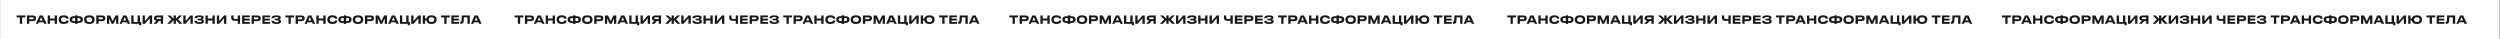 <?xml version="1.0" encoding="UTF-8"?> <svg xmlns="http://www.w3.org/2000/svg" width="4462" height="70" viewBox="0 0 4462 70" fill="none"><rect x="0" y="0" width="4462" height="70" fill="#808080" stroke="none"/> <rect x="0.252" y="-0.008" width="4460.84" height="70" fill="white"></rect> <path d="M35.482 42.492V31.012H29.722V27.612H45.342V31.012H39.582V42.492H35.482ZM58.183 37.732H52.223V42.492H48.103V27.612H58.183C62.883 27.612 64.343 29.672 64.343 32.552V32.772C64.343 35.592 62.823 37.732 58.183 37.732ZM52.223 30.932V34.412H57.883C59.403 34.412 60.063 33.772 60.063 32.712V32.632C60.063 31.592 59.403 30.932 57.883 30.932H52.223ZM76.1 36.672L73.4 30.612L70.78 36.672H76.1ZM78.7 42.492L77.48 39.732H69.44L68.24 42.492H64.1L70.7 27.612H76.22L83.12 42.492H78.7ZM97.593 42.492V36.512H89.293V42.492H85.173V27.612H89.293V33.132H97.593V27.612H101.713V42.492H97.593ZM114.248 42.712H113.328C106.528 42.712 104.728 38.352 104.728 35.312V34.712C104.728 31.612 106.528 27.392 113.328 27.392H114.248C120.488 27.392 122.568 30.452 122.568 33.272V33.312H118.328C118.268 32.892 117.708 30.792 113.788 30.792C110.148 30.792 109.008 32.832 109.008 34.832V35.112C109.008 36.952 110.188 39.292 113.808 39.292C117.768 39.292 118.268 37.152 118.328 36.672H122.568V36.732C122.568 39.452 120.568 42.712 114.248 42.712ZM134.125 28.952V27.412H138.245V28.952H140.985C144.925 28.952 147.985 30.552 147.985 34.752V34.912C147.985 39.112 144.905 40.972 140.945 40.972H138.245V42.692H134.125V40.972H131.425C127.465 40.972 124.385 39.112 124.385 34.912V34.752C124.385 30.552 127.445 28.952 131.385 28.952H134.125ZM134.125 32.212H132.245C129.985 32.212 128.665 32.992 128.665 34.752V34.912C128.665 36.932 129.945 37.712 132.245 37.712H134.125V32.212ZM138.245 32.212V37.712H140.125C142.425 37.712 143.705 36.932 143.705 34.912V34.752C143.705 32.992 142.385 32.212 140.125 32.212H138.245ZM159 27.372H159.88C166.84 27.372 168.82 31.452 168.82 34.712V35.312C168.82 38.512 166.84 42.732 159.88 42.732H159C152.04 42.732 150.06 38.512 150.06 35.312V34.712C150.06 31.472 152.04 27.372 159 27.372ZM164.54 35.152V34.872C164.54 33.032 163.64 30.772 159.44 30.772C155.28 30.772 154.34 33.032 154.34 34.872V35.152C154.34 36.952 155.34 39.312 159.44 39.312C163.62 39.312 164.54 36.952 164.54 35.152ZM181.913 37.732H175.953V42.492H171.833V27.612H181.913C186.613 27.612 188.073 29.672 188.073 32.552V32.772C188.073 35.592 186.553 37.732 181.913 37.732ZM175.953 30.932V34.412H181.613C183.133 34.412 183.793 33.772 183.793 32.712V32.632C183.793 31.592 183.133 30.932 181.613 30.932H175.953ZM190.954 42.492V27.612H196.434L201.174 37.692L206.054 27.612H211.194V42.492H207.174V32.752L202.654 42.492H199.434L194.914 32.752V42.492H190.954ZM225.26 36.672L222.56 30.612L219.94 36.672H225.26ZM227.86 42.492L226.64 39.732H218.6L217.4 42.492H213.26L219.86 27.612H225.38L232.28 42.492H227.86ZM248.233 44.992V42.492H234.333V27.612H238.453V39.212H245.633V27.612H249.753V39.212H252.153V44.992H248.233ZM267.309 42.492V32.492L258.609 42.492H254.489V27.612H258.609V37.612L267.309 27.612H271.429V42.492H267.309ZM286.954 37.432H283.814L278.974 42.492H273.974L279.274 36.972C276.374 36.572 274.754 35.132 274.754 32.592V32.392C274.754 29.692 276.854 27.612 281.014 27.612H291.074V42.492H286.954V37.432ZM286.954 34.132V30.892H281.154C279.854 30.892 279.074 31.372 279.074 32.472V32.532C279.074 33.692 279.974 34.132 281.154 34.132H286.954ZM309.884 42.492V35.932L303.724 42.492H298.604L306.004 34.612L298.704 27.612H303.924L309.884 33.312V27.612H314.004V33.312L319.964 27.612H325.084L317.984 34.432L325.424 42.492H320.164L314.004 35.932V42.492H309.884ZM339.985 42.492V32.492L331.285 42.492H327.165V27.612H331.285V37.612L339.985 27.612H344.105V42.492H339.985ZM364.03 38.012V38.212C364.03 41.392 361.07 42.752 355.87 42.752H355.39C351.15 42.752 347.07 41.492 347.07 37.492V37.252L351.47 37.252C351.47 39.092 353.11 39.732 356.09 39.732C358.57 39.732 359.75 39.072 359.75 37.872C359.75 36.752 358.97 36.272 357.03 36.272H352.73V33.332H356.81C358.01 33.332 359.29 33.152 359.29 32.032C359.29 30.772 358.21 30.372 355.59 30.372C353.45 30.372 351.65 30.772 351.59 32.452H347.19V32.152C347.19 28.612 351.05 27.432 355.19 27.432H355.83C360.85 27.432 363.57 28.692 363.57 31.192V31.332C363.57 33.232 362.31 34.152 360.71 34.572C362.31 34.892 364.03 35.932 364.03 38.012ZM379.234 42.492V36.512H370.934V42.492H366.814V27.612H370.934V33.132H379.234V27.612H383.354V42.492H379.234ZM399.848 42.492V32.492L391.148 42.492H387.028V27.612H391.148V37.612L399.848 27.612H403.968V42.492H399.848ZM424.355 42.492V36.972C423.075 37.132 421.895 37.232 420.695 37.232C415.875 37.232 412.695 36.412 412.695 31.672V27.612H416.815V30.992C416.815 33.392 418.035 33.972 421.255 33.972C422.435 33.972 423.775 33.852 424.355 33.752V27.612H428.475V42.492H424.355ZM432.146 27.612H445.766V30.852H436.206V33.272H445.466V36.632H436.206V39.212H445.886V42.492H432.146V27.612ZM459.257 37.732H453.297V42.492H449.177V27.612H459.257C463.957 27.612 465.417 29.672 465.417 32.552V32.772C465.417 35.592 463.897 37.732 459.257 37.732ZM453.297 30.932V34.412H458.957C460.477 34.412 461.137 33.772 461.137 32.712V32.632C461.137 31.592 460.477 30.932 458.957 30.932H453.297ZM468.298 27.612H481.918V30.852H472.358V33.272H481.618V36.632H472.358V39.212H482.038V42.492H468.298V27.612ZM501.569 38.012V38.212C501.569 41.392 498.609 42.752 493.409 42.752H492.929C488.689 42.752 484.609 41.492 484.609 37.492V37.252H489.009C489.009 39.092 490.649 39.732 493.629 39.732C496.109 39.732 497.289 39.072 497.289 37.872C497.289 36.752 496.509 36.272 494.569 36.272H490.269V33.332H494.349C495.549 33.332 496.829 33.152 496.829 32.032C496.829 30.772 495.749 30.372 493.129 30.372C490.989 30.372 489.189 30.772 489.129 32.452H484.729V32.152C484.729 28.612 488.589 27.432 492.729 27.432H493.369C498.389 27.432 501.109 28.692 501.109 31.192V31.332C501.109 33.232 499.849 34.152 498.249 34.572C499.849 34.892 501.569 35.932 501.569 38.012ZM514.974 42.492V31.012H509.214V27.612H524.834V31.012H519.074V42.492H514.974ZM537.675 37.732H531.715V42.492H527.595V27.612H537.675C542.375 27.612 543.835 29.672 543.835 32.552V32.772C543.835 35.592 542.315 37.732 537.675 37.732ZM531.715 30.932V34.412H537.375C538.895 34.412 539.555 33.772 539.555 32.712V32.632C539.555 31.592 538.895 30.932 537.375 30.932H531.715ZM555.592 36.672L552.892 30.612L550.272 36.672H555.592ZM558.192 42.492L556.972 39.732H548.932L547.732 42.492H543.592L550.192 27.612H555.712L562.612 42.492H558.192ZM577.085 42.492V36.512H568.785V42.492H564.665V27.612H568.785V33.132H577.085V27.612H581.205V42.492H577.085ZM593.74 42.712H592.82C586.02 42.712 584.22 38.352 584.22 35.312V34.712C584.22 31.612 586.02 27.392 592.82 27.392H593.74C599.98 27.392 602.06 30.452 602.06 33.272V33.312H597.82C597.76 32.892 597.2 30.792 593.28 30.792C589.64 30.792 588.5 32.832 588.5 34.832V35.112C588.5 36.952 589.68 39.292 593.3 39.292C597.26 39.292 597.76 37.152 597.82 36.672H602.06V36.732C602.06 39.452 600.06 42.712 593.74 42.712ZM613.617 28.952V27.412H617.737V28.952H620.477C624.417 28.952 627.477 30.552 627.477 34.752V34.912C627.477 39.112 624.397 40.972 620.437 40.972H617.737V42.692H613.617V40.972H610.917C606.957 40.972 603.877 39.112 603.877 34.912V34.752C603.877 30.552 606.937 28.952 610.877 28.952H613.617ZM613.617 32.212H611.737C609.477 32.212 608.157 32.992 608.157 34.752V34.912C608.157 36.932 609.437 37.712 611.737 37.712H613.617V32.212ZM617.737 32.212V37.712H619.617C621.917 37.712 623.197 36.932 623.197 34.912V34.752C623.197 32.992 621.877 32.212 619.617 32.212H617.737ZM638.492 27.372H639.372C646.332 27.372 648.312 31.452 648.312 34.712V35.312C648.312 38.512 646.332 42.732 639.372 42.732H638.492C631.532 42.732 629.552 38.512 629.552 35.312V34.712C629.552 31.472 631.532 27.372 638.492 27.372ZM644.032 35.152V34.872C644.032 33.032 643.132 30.772 638.932 30.772C634.772 30.772 633.832 33.032 633.832 34.872V35.152C633.832 36.952 634.832 39.312 638.932 39.312C643.112 39.312 644.032 36.952 644.032 35.152ZM661.405 37.732H655.445V42.492H651.325V27.612H661.405C666.105 27.612 667.565 29.672 667.565 32.552V32.772C667.565 35.592 666.045 37.732 661.405 37.732ZM655.445 30.932V34.412H661.105C662.625 34.412 663.285 33.772 663.285 32.712V32.632C663.285 31.592 662.625 30.932 661.105 30.932H655.445ZM670.446 42.492V27.612H675.926L680.666 37.692L685.546 27.612H690.686V42.492H686.666V32.752L682.146 42.492H678.926L674.406 32.752V42.492H670.446ZM704.752 36.672L702.052 30.612L699.432 36.672H704.752ZM707.352 42.492L706.132 39.732H698.092L696.892 42.492H692.752L699.352 27.612H704.872L711.772 42.492H707.352ZM727.725 44.992V42.492H713.825V27.612H717.945V39.212H725.125V27.612H729.245V39.212H731.645V44.992H727.725ZM746.802 42.492V32.492L738.102 42.492H733.982V27.612H738.102V37.612L746.802 27.612H750.922V42.492H746.802ZM779.307 34.712V35.312C779.307 38.512 777.367 42.732 770.567 42.732H769.687C763.707 42.732 761.467 39.492 761.047 36.512H758.727V42.492H754.607V27.612H758.727V33.132H761.107C761.687 30.272 763.967 27.372 769.687 27.372H770.567C777.367 27.372 779.307 31.452 779.307 34.712ZM775.027 35.152V34.872C775.027 33.032 774.167 30.772 770.127 30.772C766.127 30.772 765.227 33.032 765.227 34.872V35.152C765.227 36.952 766.187 39.312 770.127 39.312C774.147 39.312 775.027 36.952 775.027 35.152ZM792.943 42.492V31.012H787.183V27.612H802.803V31.012H797.043V42.492H792.943ZM805.564 27.612H819.184V30.852H809.624V33.272H818.884V36.632H809.624V39.212H819.304V42.492H805.564V27.612ZM834.355 42.492V30.892H827.955C827.955 34.952 827.775 38.052 827.235 39.672C826.755 41.092 825.895 42.492 822.935 42.492H821.455V38.992H821.595C822.815 38.992 823.315 38.432 823.555 37.812C823.955 36.772 824.055 35.352 824.055 27.612H838.475V42.492H834.355ZM852.526 36.672L849.826 30.612L847.206 36.672H852.526ZM855.126 42.492L853.906 39.732H845.866L844.666 42.492H840.526L847.126 27.612H852.646L859.546 42.492H855.126ZM924.251 42.492V31.012H918.491V27.612L934.111 27.612V31.012H928.351V42.492H924.251ZM946.952 37.732H940.992V42.492H936.872V27.612H946.952C951.652 27.612 953.112 29.672 953.112 32.552V32.772C953.112 35.592 951.592 37.732 946.952 37.732ZM940.992 30.932V34.412H946.652C948.172 34.412 948.832 33.772 948.832 32.712V32.632C948.832 31.592 948.172 30.932 946.652 30.932H940.992ZM964.869 36.672L962.169 30.612L959.549 36.672H964.869ZM967.469 42.492L966.249 39.732H958.209L957.009 42.492H952.869L959.469 27.612H964.989L971.889 42.492H967.469ZM986.363 42.492V36.512H978.063V42.492H973.943V27.612H978.063V33.132H986.363V27.612H990.483V42.492H986.363ZM1003.02 42.712H1002.1C995.297 42.712 993.497 38.352 993.497 35.312V34.712C993.497 31.612 995.297 27.392 1002.1 27.392H1003.02C1009.26 27.392 1011.34 30.452 1011.34 33.272V33.312H1007.1C1007.04 32.892 1006.48 30.792 1002.56 30.792C998.917 30.792 997.777 32.832 997.777 34.832V35.112C997.777 36.952 998.957 39.292 1002.58 39.292C1006.54 39.292 1007.04 37.152 1007.1 36.672H1011.34V36.732C1011.34 39.452 1009.34 42.712 1003.02 42.712ZM1022.89 28.952V27.412H1027.01V28.952H1029.75C1033.69 28.952 1036.75 30.552 1036.75 34.752V34.912C1036.75 39.112 1033.67 40.972 1029.71 40.972H1027.01V42.692H1022.89V40.972H1020.19C1016.23 40.972 1013.15 39.112 1013.15 34.912V34.752C1013.15 30.552 1016.21 28.952 1020.15 28.952H1022.89ZM1022.89 32.212H1021.01C1018.75 32.212 1017.43 32.992 1017.43 34.752V34.912C1017.43 36.932 1018.71 37.712 1021.01 37.712H1022.89V32.212ZM1027.01 32.212V37.712H1028.89C1031.19 37.712 1032.47 36.932 1032.47 34.912V34.752C1032.47 32.992 1031.15 32.212 1028.89 32.212H1027.01ZM1047.77 27.372H1048.65C1055.61 27.372 1057.59 31.452 1057.59 34.712V35.312C1057.59 38.512 1055.61 42.732 1048.65 42.732H1047.77C1040.81 42.732 1038.83 38.512 1038.83 35.312V34.712C1038.83 31.472 1040.81 27.372 1047.77 27.372ZM1053.31 35.152V34.872C1053.31 33.032 1052.41 30.772 1048.21 30.772C1044.05 30.772 1043.11 33.032 1043.11 34.872V35.152C1043.11 36.952 1044.11 39.312 1048.21 39.312C1052.39 39.312 1053.31 36.952 1053.31 35.152ZM1070.68 37.732H1064.72V42.492H1060.6V27.612H1070.68C1075.38 27.612 1076.84 29.672 1076.84 32.552V32.772C1076.84 35.592 1075.32 37.732 1070.68 37.732ZM1064.72 30.932V34.412H1070.38C1071.9 34.412 1072.56 33.772 1072.56 32.712V32.632C1072.56 31.592 1071.9 30.932 1070.38 30.932H1064.72ZM1079.72 42.492V27.612H1085.2L1089.94 37.692L1094.82 27.612H1099.96V42.492H1095.94V32.752L1091.42 42.492H1088.2L1083.68 32.752V42.492H1079.72ZM1114.03 36.672L1111.33 30.612L1108.71 36.672H1114.03ZM1116.63 42.492L1115.41 39.732H1107.37L1106.17 42.492H1102.03L1108.63 27.612H1114.15L1121.05 42.492H1116.63ZM1137 44.992V42.492H1123.1V27.612H1127.22V39.212H1134.4V27.612H1138.52V39.212H1140.92V44.992H1137ZM1156.08 42.492V32.492L1147.38 42.492H1143.26V27.612H1147.38V37.612L1156.08 27.612H1160.2V42.492H1156.08ZM1175.72 37.432H1172.58L1167.74 42.492H1162.74L1168.04 36.972C1165.14 36.572 1163.52 35.132 1163.52 32.592V32.392C1163.52 29.692 1165.62 27.612 1169.78 27.612H1179.84V42.492H1175.72V37.432ZM1175.72 34.132V30.892H1169.92C1168.62 30.892 1167.84 31.372 1167.84 32.472V32.532C1167.84 33.692 1168.74 34.132 1169.92 34.132H1175.72ZM1198.65 42.492V35.932L1192.49 42.492H1187.37L1194.77 34.612L1187.47 27.612H1192.69L1198.65 33.312V27.612H1202.77V33.312L1208.73 27.612H1213.85L1206.75 34.432L1214.19 42.492H1208.93L1202.77 35.932V42.492H1198.65ZM1228.75 42.492V32.492L1220.05 42.492H1215.93V27.612H1220.05V37.612L1228.75 27.612H1232.87V42.492H1228.75ZM1252.8 38.012V38.212C1252.8 41.392 1249.84 42.752 1244.64 42.752H1244.16C1239.92 42.752 1235.84 41.492 1235.84 37.492V37.252H1240.24C1240.24 39.092 1241.88 39.732 1244.86 39.732C1247.34 39.732 1248.52 39.072 1248.52 37.872C1248.52 36.752 1247.74 36.272 1245.8 36.272H1241.5V33.332H1245.58C1246.78 33.332 1248.06 33.152 1248.06 32.032C1248.06 30.772 1246.98 30.372 1244.36 30.372C1242.22 30.372 1240.42 30.772 1240.36 32.452H1235.96V32.152C1235.96 28.612 1239.82 27.432 1243.96 27.432H1244.6C1249.62 27.432 1252.34 28.692 1252.34 31.192V31.332C1252.34 33.232 1251.08 34.152 1249.48 34.572C1251.08 34.892 1252.8 35.932 1252.8 38.012ZM1268 42.492V36.512H1259.7V42.492H1255.58V27.612H1259.7V33.132H1268V27.612H1272.12V42.492H1268ZM1288.62 42.492V32.492L1279.92 42.492H1275.8V27.612H1279.92V37.612L1288.62 27.612H1292.74V42.492H1288.62ZM1313.12 42.492V36.972C1311.84 37.132 1310.66 37.232 1309.46 37.232C1304.64 37.232 1301.46 36.412 1301.46 31.672V27.612H1305.58V30.992C1305.58 33.392 1306.8 33.972 1310.02 33.972C1311.2 33.972 1312.54 33.852 1313.12 33.752V27.612H1317.24V42.492H1313.12ZM1320.92 27.612H1334.54V30.852H1324.98V33.272H1334.24V36.632H1324.98V39.212H1334.66V42.492H1320.92V27.612ZM1348.03 37.732H1342.07V42.492H1337.95V27.612H1348.03C1352.73 27.612 1354.19 29.672 1354.19 32.552V32.772C1354.19 35.592 1352.67 37.732 1348.03 37.732ZM1342.07 30.932V34.412H1347.73C1349.25 34.412 1349.91 33.772 1349.91 32.712V32.632C1349.91 31.592 1349.25 30.932 1347.73 30.932H1342.07ZM1357.07 27.612H1370.69V30.852H1361.13V33.272H1370.39V36.632H1361.13V39.212H1370.81V42.492H1357.07V27.612ZM1390.34 38.012V38.212C1390.34 41.392 1387.38 42.752 1382.18 42.752H1381.7C1377.46 42.752 1373.38 41.492 1373.38 37.492V37.252H1377.78C1377.78 39.092 1379.42 39.732 1382.4 39.732C1384.88 39.732 1386.06 39.072 1386.06 37.872C1386.06 36.752 1385.28 36.272 1383.34 36.272H1379.04V33.332H1383.12C1384.32 33.332 1385.6 33.152 1385.6 32.032C1385.6 30.772 1384.52 30.372 1381.9 30.372C1379.76 30.372 1377.96 30.772 1377.9 32.452H1373.5V32.152C1373.5 28.612 1377.36 27.432 1381.5 27.432H1382.14C1387.16 27.432 1389.88 28.692 1389.88 31.192V31.332C1389.88 33.232 1388.62 34.152 1387.02 34.572C1388.62 34.892 1390.34 35.932 1390.34 38.012ZM1403.74 42.492V31.012H1397.98V27.612H1413.6V31.012H1407.84V42.492H1403.74ZM1426.44 37.732H1420.48V42.492H1416.36V27.612H1426.44C1431.14 27.612 1432.6 29.672 1432.6 32.552V32.772C1432.6 35.592 1431.08 37.732 1426.44 37.732ZM1420.48 30.932V34.412H1426.14C1427.66 34.412 1428.32 33.772 1428.32 32.712V32.632C1428.32 31.592 1427.66 30.932 1426.14 30.932L1420.48 30.932ZM1444.36 36.672L1441.66 30.612L1439.04 36.672H1444.36ZM1446.96 42.492L1445.74 39.732H1437.7L1436.5 42.492H1432.36L1438.96 27.612H1444.48L1451.38 42.492H1446.96ZM1465.85 42.492V36.512H1457.55V42.492H1453.43V27.612H1457.55V33.132H1465.85V27.612H1469.97V42.492H1465.85ZM1482.51 42.712H1481.59C1474.79 42.712 1472.99 38.352 1472.99 35.312V34.712C1472.99 31.612 1474.79 27.392 1481.59 27.392H1482.51C1488.75 27.392 1490.83 30.452 1490.83 33.272V33.312H1486.59C1486.53 32.892 1485.97 30.792 1482.05 30.792C1478.41 30.792 1477.27 32.832 1477.27 34.832V35.112C1477.27 36.952 1478.45 39.292 1482.07 39.292C1486.03 39.292 1486.53 37.152 1486.59 36.672H1490.83V36.732C1490.83 39.452 1488.83 42.712 1482.51 42.712ZM1502.39 28.952V27.412H1506.51V28.952H1509.25C1513.19 28.952 1516.25 30.552 1516.25 34.752V34.912C1516.25 39.112 1513.17 40.972 1509.21 40.972H1506.51V42.692H1502.39V40.972H1499.69C1495.73 40.972 1492.65 39.112 1492.65 34.912V34.752C1492.65 30.552 1495.71 28.952 1499.65 28.952H1502.39ZM1502.39 32.212H1500.51C1498.25 32.212 1496.93 32.992 1496.93 34.752V34.912C1496.93 36.932 1498.21 37.712 1500.51 37.712H1502.39V32.212ZM1506.51 32.212V37.712H1508.39C1510.69 37.712 1511.97 36.932 1511.97 34.912V34.752C1511.97 32.992 1510.65 32.212 1508.39 32.212H1506.51ZM1527.26 27.372H1528.14C1535.1 27.372 1537.08 31.452 1537.08 34.712V35.312C1537.08 38.512 1535.1 42.732 1528.14 42.732H1527.26C1520.3 42.732 1518.32 38.512 1518.32 35.312V34.712C1518.32 31.472 1520.3 27.372 1527.26 27.372ZM1532.8 35.152V34.872C1532.8 33.032 1531.9 30.772 1527.7 30.772C1523.54 30.772 1522.6 33.032 1522.6 34.872V35.152C1522.6 36.952 1523.6 39.312 1527.7 39.312C1531.88 39.312 1532.8 36.952 1532.8 35.152ZM1550.17 37.732H1544.21V42.492H1540.09V27.612H1550.17C1554.87 27.612 1556.33 29.672 1556.33 32.552V32.772C1556.33 35.592 1554.81 37.732 1550.17 37.732ZM1544.21 30.932V34.412H1549.87C1551.39 34.412 1552.05 33.772 1552.05 32.712V32.632C1552.05 31.592 1551.39 30.932 1549.87 30.932H1544.21ZM1559.22 42.492V27.612H1564.7L1569.44 37.692L1574.32 27.612H1579.46V42.492H1575.44V32.752L1570.92 42.492H1567.7L1563.18 32.752V42.492H1559.22ZM1593.52 36.672L1590.82 30.612L1588.2 36.672H1593.52ZM1596.12 42.492L1594.9 39.732H1586.86L1585.66 42.492H1581.52L1588.12 27.612H1593.64L1600.54 42.492H1596.12ZM1616.49 44.992V42.492H1602.59V27.612H1606.71V39.212H1613.89V27.612H1618.01V39.212H1620.41V44.992H1616.49ZM1635.57 42.492V32.492L1626.87 42.492H1622.75V27.612H1626.87V37.612L1635.57 27.612H1639.69V42.492H1635.57ZM1668.08 34.712V35.312C1668.08 38.512 1666.14 42.732 1659.34 42.732H1658.46C1652.48 42.732 1650.24 39.492 1649.82 36.512H1647.5V42.492H1643.38V27.612H1647.5V33.132H1649.88C1650.46 30.272 1652.74 27.372 1658.46 27.372H1659.34C1666.14 27.372 1668.08 31.452 1668.08 34.712ZM1663.8 35.152V34.872C1663.8 33.032 1662.94 30.772 1658.9 30.772C1654.9 30.772 1654 33.032 1654 34.872V35.152C1654 36.952 1654.96 39.312 1658.9 39.312C1662.92 39.312 1663.8 36.952 1663.8 35.152ZM1681.71 42.492V31.012H1675.95V27.612H1691.57V31.012H1685.81V42.492H1681.71ZM1694.33 27.612H1707.95V30.852H1698.39V33.272H1707.65V36.632H1698.39V39.212H1708.07V42.492H1694.33V27.612ZM1723.12 42.492V30.892H1716.72C1716.72 34.952 1716.54 38.052 1716 39.672C1715.52 41.092 1714.66 42.492 1711.7 42.492H1710.22V38.992H1710.36C1711.58 38.992 1712.08 38.432 1712.32 37.812C1712.72 36.772 1712.82 35.352 1712.82 27.612H1727.24V42.492H1723.12ZM1741.3 36.672L1738.6 30.612L1735.98 36.672H1741.3ZM1743.9 42.492L1742.68 39.732H1734.64L1733.44 42.492H1729.3L1735.9 27.612H1741.42L1748.32 42.492H1743.9ZM1807.24 42.492V31.012H1801.48V27.612H1817.1V31.012H1811.34V42.492H1807.24ZM1829.94 37.732H1823.98V42.492H1819.86V27.612H1829.94C1834.64 27.612 1836.1 29.672 1836.1 32.552V32.772C1836.1 35.592 1834.58 37.732 1829.94 37.732ZM1823.98 30.932V34.412H1829.64C1831.16 34.412 1831.82 33.772 1831.82 32.712V32.632C1831.82 31.592 1831.16 30.932 1829.64 30.932H1823.98ZM1847.86 36.672L1845.16 30.612L1842.54 36.672H1847.86ZM1850.46 42.492L1849.24 39.732H1841.2L1840 42.492H1835.86L1842.46 27.612H1847.98L1854.88 42.492H1850.46ZM1869.35 42.492V36.512H1861.05V42.492H1856.93V27.612H1861.05V33.132H1869.35V27.612H1873.47V42.492H1869.35ZM1886.01 42.712H1885.09C1878.29 42.712 1876.49 38.352 1876.49 35.312V34.712C1876.49 31.612 1878.29 27.392 1885.09 27.392H1886.01C1892.25 27.392 1894.33 30.452 1894.33 33.272V33.312H1890.09C1890.03 32.892 1889.47 30.792 1885.55 30.792C1881.91 30.792 1880.77 32.832 1880.77 34.832V35.112C1880.77 36.952 1881.95 39.292 1885.57 39.292C1889.53 39.292 1890.03 37.152 1890.09 36.672H1894.33V36.732C1894.33 39.452 1892.33 42.712 1886.01 42.712ZM1905.88 28.952V27.412H1910V28.952H1912.74C1916.68 28.952 1919.74 30.552 1919.74 34.752V34.912C1919.74 39.112 1916.66 40.972 1912.7 40.972H1910V42.692H1905.88V40.972H1903.18C1899.22 40.972 1896.14 39.112 1896.14 34.912V34.752C1896.14 30.552 1899.2 28.952 1903.14 28.952H1905.88ZM1905.88 32.212H1904C1901.74 32.212 1900.42 32.992 1900.42 34.752V34.912C1900.42 36.932 1901.7 37.712 1904 37.712H1905.88V32.212ZM1910 32.212V37.712H1911.88C1914.18 37.712 1915.46 36.932 1915.46 34.912V34.752C1915.46 32.992 1914.14 32.212 1911.88 32.212H1910ZM1930.76 27.372H1931.64C1938.6 27.372 1940.58 31.452 1940.58 34.712V35.312C1940.58 38.512 1938.6 42.732 1931.64 42.732H1930.76C1923.8 42.732 1921.82 38.512 1921.82 35.312V34.712C1921.82 31.472 1923.8 27.372 1930.76 27.372ZM1936.3 35.152V34.872C1936.3 33.032 1935.4 30.772 1931.2 30.772C1927.04 30.772 1926.1 33.032 1926.1 34.872V35.152C1926.1 36.952 1927.1 39.312 1931.2 39.312C1935.38 39.312 1936.3 36.952 1936.3 35.152ZM1953.67 37.732H1947.71V42.492H1943.59V27.612L1953.67 27.612C1958.37 27.612 1959.83 29.672 1959.83 32.552V32.772C1959.83 35.592 1958.31 37.732 1953.67 37.732ZM1947.71 30.932V34.412H1953.37C1954.89 34.412 1955.55 33.772 1955.55 32.712V32.632C1955.55 31.592 1954.89 30.932 1953.37 30.932H1947.71ZM1962.71 42.492V27.612H1968.19L1972.93 37.692L1977.81 27.612H1982.95V42.492H1978.93V32.752L1974.41 42.492H1971.19L1966.67 32.752V42.492H1962.71ZM1997.02 36.672L1994.32 30.612L1991.7 36.672H1997.02ZM1999.62 42.492L1998.4 39.732H1990.36L1989.16 42.492H1985.02L1991.62 27.612H1997.14L2004.04 42.492H1999.62ZM2019.99 44.992V42.492H2006.09V27.612H2010.21V39.212H2017.39V27.612H2021.51V39.212H2023.91V44.992H2019.99ZM2039.07 42.492V32.492L2030.37 42.492H2026.25V27.612H2030.37V37.612L2039.07 27.612H2043.19V42.492H2039.07ZM2058.71 37.432H2055.57L2050.73 42.492H2045.73L2051.03 36.972C2048.13 36.572 2046.51 35.132 2046.51 32.592V32.392C2046.51 29.692 2048.61 27.612 2052.77 27.612H2062.83V42.492H2058.71V37.432ZM2058.71 34.132V30.892H2052.91C2051.61 30.892 2050.83 31.372 2050.83 32.472V32.532C2050.83 33.692 2051.73 34.132 2052.91 34.132H2058.71ZM2081.64 42.492V35.932L2075.48 42.492H2070.36L2077.76 34.612L2070.46 27.612H2075.68L2081.64 33.312V27.612H2085.76V33.312L2091.72 27.612H2096.84L2089.74 34.432L2097.18 42.492H2091.92L2085.76 35.932V42.492H2081.64ZM2111.74 42.492V32.492L2103.04 42.492H2098.92V27.612H2103.04V37.612L2111.74 27.612H2115.86V42.492H2111.74ZM2135.79 38.012V38.212C2135.79 41.392 2132.83 42.752 2127.63 42.752H2127.15C2122.91 42.752 2118.83 41.492 2118.83 37.492V37.252H2123.23C2123.23 39.092 2124.87 39.732 2127.85 39.732C2130.33 39.732 2131.51 39.072 2131.51 37.872C2131.51 36.752 2130.73 36.272 2128.79 36.272H2124.49V33.332H2128.57C2129.77 33.332 2131.05 33.152 2131.05 32.032C2131.05 30.772 2129.97 30.372 2127.35 30.372C2125.21 30.372 2123.41 30.772 2123.35 32.452H2118.95V32.152C2118.95 28.612 2122.81 27.432 2126.95 27.432H2127.59C2132.61 27.432 2135.33 28.692 2135.33 31.192V31.332C2135.33 33.232 2134.07 34.152 2132.47 34.572C2134.07 34.892 2135.79 35.932 2135.79 38.012ZM2150.99 42.492V36.512H2142.69V42.492H2138.57V27.612H2142.69V33.132H2150.99V27.612H2155.11V42.492H2150.99ZM2171.61 42.492V32.492L2162.91 42.492H2158.79V27.612H2162.91V37.612L2171.61 27.612H2175.73V42.492H2171.61ZM2196.11 42.492V36.972C2194.83 37.132 2193.65 37.232 2192.45 37.232C2187.63 37.232 2184.45 36.412 2184.45 31.672V27.612H2188.57V30.992C2188.57 33.392 2189.79 33.972 2193.01 33.972C2194.19 33.972 2195.53 33.852 2196.11 33.752V27.612H2200.23V42.492H2196.11ZM2203.9 27.612L2217.52 27.612V30.852H2207.96V33.272H2217.22V36.632H2207.96V39.212H2217.64V42.492H2203.9V27.612ZM2231.01 37.732H2225.05V42.492H2220.93V27.612H2231.01C2235.71 27.612 2237.17 29.672 2237.17 32.552V32.772C2237.17 35.592 2235.65 37.732 2231.01 37.732ZM2225.05 30.932V34.412H2230.71C2232.23 34.412 2232.89 33.772 2232.89 32.712V32.632C2232.89 31.592 2232.23 30.932 2230.71 30.932H2225.05ZM2240.06 27.612H2253.68V30.852H2244.12V33.272H2253.38V36.632H2244.12V39.212H2253.8V42.492H2240.06V27.612ZM2273.33 38.012V38.212C2273.33 41.392 2270.37 42.752 2265.17 42.752H2264.69C2260.45 42.752 2256.37 41.492 2256.37 37.492V37.252H2260.77C2260.77 39.092 2262.41 39.732 2265.39 39.732C2267.87 39.732 2269.05 39.072 2269.05 37.872C2269.05 36.752 2268.27 36.272 2266.33 36.272H2262.03V33.332H2266.11C2267.31 33.332 2268.59 33.152 2268.59 32.032C2268.59 30.772 2267.51 30.372 2264.89 30.372C2262.75 30.372 2260.95 30.772 2260.89 32.452H2256.49V32.152C2256.49 28.612 2260.35 27.432 2264.49 27.432H2265.13C2270.15 27.432 2272.87 28.692 2272.87 31.192V31.332C2272.87 33.232 2271.61 34.152 2270.01 34.572C2271.61 34.892 2273.33 35.932 2273.33 38.012ZM2286.73 42.492V31.012H2280.97V27.612H2296.59V31.012H2290.83V42.492H2286.73ZM2309.43 37.732H2303.47V42.492H2299.35V27.612H2309.43C2314.13 27.612 2315.59 29.672 2315.59 32.552V32.772C2315.59 35.592 2314.07 37.732 2309.43 37.732ZM2303.47 30.932V34.412H2309.13C2310.65 34.412 2311.31 33.772 2311.31 32.712V32.632C2311.31 31.592 2310.65 30.932 2309.13 30.932H2303.47ZM2327.35 36.672L2324.65 30.612L2322.03 36.672H2327.35ZM2329.95 42.492L2328.73 39.732H2320.69L2319.49 42.492H2315.35L2321.95 27.612H2327.47L2334.37 42.492H2329.95ZM2348.84 42.492V36.512H2340.54V42.492H2336.42V27.612H2340.54V33.132H2348.84V27.612H2352.96V42.492H2348.84ZM2365.5 42.712H2364.58C2357.78 42.712 2355.98 38.352 2355.98 35.312V34.712C2355.98 31.612 2357.78 27.392 2364.58 27.392H2365.5C2371.74 27.392 2373.82 30.452 2373.82 33.272V33.312H2369.58C2369.52 32.892 2368.96 30.792 2365.04 30.792C2361.4 30.792 2360.26 32.832 2360.26 34.832V35.112C2360.26 36.952 2361.44 39.292 2365.06 39.292C2369.02 39.292 2369.52 37.152 2369.58 36.672H2373.82V36.732C2373.82 39.452 2371.82 42.712 2365.5 42.712ZM2385.37 28.952V27.412H2389.49V28.952H2392.23C2396.17 28.952 2399.23 30.552 2399.23 34.752V34.912C2399.23 39.112 2396.15 40.972 2392.19 40.972H2389.49V42.692H2385.37V40.972H2382.67C2378.71 40.972 2375.63 39.112 2375.63 34.912V34.752C2375.63 30.552 2378.69 28.952 2382.63 28.952H2385.37ZM2385.37 32.212H2383.49C2381.23 32.212 2379.91 32.992 2379.91 34.752V34.912C2379.91 36.932 2381.19 37.712 2383.49 37.712H2385.37V32.212ZM2389.49 32.212V37.712H2391.37C2393.67 37.712 2394.95 36.932 2394.95 34.912V34.752C2394.95 32.992 2393.63 32.212 2391.37 32.212H2389.49ZM2410.25 27.372H2411.13C2418.09 27.372 2420.07 31.452 2420.07 34.712V35.312C2420.07 38.512 2418.09 42.732 2411.13 42.732H2410.25C2403.29 42.732 2401.31 38.512 2401.31 35.312V34.712C2401.31 31.472 2403.29 27.372 2410.25 27.372ZM2415.79 35.152V34.872C2415.79 33.032 2414.89 30.772 2410.69 30.772C2406.53 30.772 2405.59 33.032 2405.59 34.872V35.152C2405.59 36.952 2406.59 39.312 2410.69 39.312C2414.87 39.312 2415.79 36.952 2415.79 35.152ZM2433.16 37.732H2427.2V42.492H2423.08V27.612H2433.16C2437.86 27.612 2439.32 29.672 2439.32 32.552V32.772C2439.32 35.592 2437.8 37.732 2433.16 37.732ZM2427.2 30.932V34.412H2432.86C2434.38 34.412 2435.04 33.772 2435.04 32.712V32.632C2435.04 31.592 2434.38 30.932 2432.86 30.932H2427.2ZM2442.2 42.492V27.612H2447.68L2452.42 37.692L2457.3 27.612L2462.44 27.612V42.492H2458.42V32.752L2453.9 42.492H2450.68L2446.16 32.752V42.492H2442.2ZM2476.51 36.672L2473.81 30.612L2471.19 36.672H2476.51ZM2479.11 42.492L2477.89 39.732H2469.85L2468.65 42.492H2464.51L2471.11 27.612H2476.63L2483.53 42.492H2479.11ZM2499.48 44.992V42.492H2485.58V27.612H2489.7V39.212H2496.88V27.612H2501V39.212H2503.4V44.992H2499.48ZM2518.56 42.492V32.492L2509.86 42.492H2505.74V27.612H2509.86V37.612L2518.56 27.612H2522.68V42.492H2518.56ZM2551.06 34.712V35.312C2551.06 38.512 2549.12 42.732 2542.32 42.732H2541.44C2535.46 42.732 2533.22 39.492 2532.8 36.512H2530.48V42.492H2526.36V27.612H2530.48V33.132H2532.86C2533.44 30.272 2535.72 27.372 2541.44 27.372H2542.32C2549.12 27.372 2551.06 31.452 2551.06 34.712ZM2546.78 35.152V34.872C2546.78 33.032 2545.92 30.772 2541.88 30.772C2537.88 30.772 2536.98 33.032 2536.98 34.872V35.152C2536.98 36.952 2537.94 39.312 2541.88 39.312C2545.9 39.312 2546.78 36.952 2546.78 35.152ZM2564.7 42.492V31.012H2558.94V27.612H2574.56V31.012H2568.8V42.492H2564.7ZM2577.32 27.612H2590.94V30.852H2581.38V33.272H2590.64V36.632H2581.38V39.212H2591.06V42.492H2577.32V27.612ZM2606.11 42.492V30.892H2599.71C2599.71 34.952 2599.53 38.052 2598.99 39.672C2598.51 41.092 2597.65 42.492 2594.69 42.492H2593.21V38.992H2593.35C2594.57 38.992 2595.07 38.432 2595.31 37.812C2595.71 36.772 2595.81 35.352 2595.81 27.612H2610.23V42.492H2606.11ZM2624.28 36.672L2621.58 30.612L2618.96 36.672H2624.28ZM2626.88 42.492L2625.66 39.732H2617.62L2616.42 42.492H2612.28L2618.88 27.612H2624.4L2631.3 42.492H2626.88ZM2696.01 42.492V31.012H2690.25V27.612H2705.87V31.012H2700.11V42.492H2696.01ZM2718.71 37.732H2712.75V42.492H2708.63V27.612L2718.71 27.612C2723.41 27.612 2724.87 29.672 2724.87 32.552V32.772C2724.87 35.592 2723.35 37.732 2718.71 37.732ZM2712.75 30.932V34.412H2718.41C2719.93 34.412 2720.59 33.772 2720.59 32.712V32.632C2720.59 31.592 2719.93 30.932 2718.41 30.932H2712.75ZM2736.63 36.672L2733.93 30.612L2731.31 36.672H2736.63ZM2739.23 42.492L2738.01 39.732H2729.97L2728.77 42.492H2724.63L2731.23 27.612H2736.75L2743.65 42.492H2739.23ZM2758.12 42.492V36.512H2749.82V42.492H2745.7V27.612H2749.82V33.132H2758.12V27.612H2762.24V42.492H2758.12ZM2774.78 42.712H2773.86C2767.06 42.712 2765.26 38.352 2765.26 35.312V34.712C2765.26 31.612 2767.06 27.392 2773.86 27.392H2774.78C2781.02 27.392 2783.1 30.452 2783.1 33.272V33.312H2778.86C2778.8 32.892 2778.24 30.792 2774.32 30.792C2770.68 30.792 2769.54 32.832 2769.54 34.832V35.112C2769.54 36.952 2770.72 39.292 2774.34 39.292C2778.3 39.292 2778.8 37.152 2778.86 36.672L2783.1 36.672V36.732C2783.1 39.452 2781.1 42.712 2774.78 42.712ZM2794.65 28.952V27.412H2798.77V28.952H2801.51C2805.45 28.952 2808.51 30.552 2808.51 34.752V34.912C2808.51 39.112 2805.43 40.972 2801.47 40.972H2798.77V42.692H2794.65V40.972H2791.95C2787.99 40.972 2784.91 39.112 2784.91 34.912V34.752C2784.91 30.552 2787.97 28.952 2791.91 28.952H2794.65ZM2794.65 32.212H2792.77C2790.51 32.212 2789.19 32.992 2789.19 34.752V34.912C2789.19 36.932 2790.47 37.712 2792.77 37.712H2794.65V32.212ZM2798.77 32.212V37.712H2800.65C2802.95 37.712 2804.23 36.932 2804.23 34.912V34.752C2804.23 32.992 2802.91 32.212 2800.65 32.212H2798.77ZM2819.53 27.372H2820.41C2827.37 27.372 2829.35 31.452 2829.35 34.712V35.312C2829.35 38.512 2827.37 42.732 2820.41 42.732H2819.53C2812.57 42.732 2810.59 38.512 2810.59 35.312V34.712C2810.59 31.472 2812.57 27.372 2819.53 27.372ZM2825.07 35.152V34.872C2825.07 33.032 2824.17 30.772 2819.97 30.772C2815.81 30.772 2814.87 33.032 2814.87 34.872V35.152C2814.87 36.952 2815.87 39.312 2819.97 39.312C2824.15 39.312 2825.07 36.952 2825.07 35.152ZM2842.44 37.732H2836.48V42.492H2832.36V27.612H2842.44C2847.14 27.612 2848.6 29.672 2848.6 32.552V32.772C2848.6 35.592 2847.08 37.732 2842.44 37.732ZM2836.48 30.932V34.412H2842.14C2843.66 34.412 2844.32 33.772 2844.32 32.712V32.632C2844.32 31.592 2843.66 30.932 2842.14 30.932H2836.48ZM2851.48 42.492V27.612H2856.96L2861.7 37.692L2866.58 27.612H2871.72V42.492H2867.7V32.752L2863.18 42.492H2859.96L2855.44 32.752V42.492H2851.48ZM2885.79 36.672L2883.09 30.612L2880.47 36.672H2885.79ZM2888.39 42.492L2887.17 39.732H2879.13L2877.93 42.492H2873.79L2880.39 27.612H2885.91L2892.81 42.492H2888.39ZM2908.76 44.992V42.492H2894.86V27.612H2898.98V39.212H2906.16V27.612H2910.28V39.212H2912.68V44.992H2908.76ZM2927.84 42.492V32.492L2919.14 42.492H2915.02V27.612H2919.14V37.612L2927.84 27.612H2931.96V42.492H2927.84ZM2947.48 37.432H2944.34L2939.5 42.492H2934.5L2939.8 36.972C2936.9 36.572 2935.28 35.132 2935.28 32.592V32.392C2935.28 29.692 2937.38 27.612 2941.54 27.612H2951.6V42.492H2947.48V37.432ZM2947.48 34.132V30.892H2941.68C2940.38 30.892 2939.6 31.372 2939.6 32.472V32.532C2939.6 33.692 2940.5 34.132 2941.68 34.132H2947.48ZM2970.41 42.492V35.932L2964.25 42.492H2959.13L2966.53 34.612L2959.23 27.612H2964.45L2970.41 33.312V27.612L2974.53 27.612V33.312L2980.49 27.612H2985.61L2978.51 34.432L2985.95 42.492H2980.69L2974.53 35.932V42.492H2970.41ZM3000.51 42.492V32.492L2991.81 42.492H2987.69V27.612H2991.81V37.612L3000.51 27.612H3004.63V42.492H3000.51ZM3024.56 38.012V38.212C3024.56 41.392 3021.6 42.752 3016.4 42.752H3015.92C3011.68 42.752 3007.6 41.492 3007.6 37.492V37.252H3012C3012 39.092 3013.64 39.732 3016.62 39.732C3019.1 39.732 3020.28 39.072 3020.28 37.872C3020.28 36.752 3019.5 36.272 3017.56 36.272H3013.26V33.332H3017.34C3018.54 33.332 3019.82 33.152 3019.82 32.032C3019.82 30.772 3018.74 30.372 3016.12 30.372C3013.98 30.372 3012.18 30.772 3012.12 32.452H3007.72V32.152C3007.72 28.612 3011.58 27.432 3015.72 27.432H3016.36C3021.38 27.432 3024.1 28.692 3024.1 31.192V31.332C3024.1 33.232 3022.84 34.152 3021.24 34.572C3022.84 34.892 3024.56 35.932 3024.56 38.012ZM3039.76 42.492V36.512H3031.46V42.492H3027.34V27.612H3031.46V33.132H3039.76V27.612H3043.88V42.492H3039.76ZM3060.38 42.492V32.492L3051.68 42.492H3047.56V27.612H3051.68V37.612L3060.38 27.612H3064.5V42.492H3060.38ZM3084.88 42.492V36.972C3083.6 37.132 3082.42 37.232 3081.22 37.232C3076.4 37.232 3073.22 36.412 3073.22 31.672V27.612H3077.34V30.992C3077.34 33.392 3078.56 33.972 3081.78 33.972C3082.96 33.972 3084.3 33.852 3084.88 33.752V27.612H3089V42.492H3084.88ZM3092.67 27.612H3106.29V30.852H3096.73V33.272H3105.99V36.632H3096.73V39.212H3106.41V42.492H3092.67V27.612ZM3119.78 37.732H3113.82V42.492H3109.7V27.612H3119.78C3124.48 27.612 3125.94 29.672 3125.94 32.552V32.772C3125.94 35.592 3124.42 37.732 3119.78 37.732ZM3113.82 30.932V34.412H3119.48C3121 34.412 3121.66 33.772 3121.66 32.712V32.632C3121.66 31.592 3121 30.932 3119.48 30.932H3113.82ZM3128.83 27.612H3142.45V30.852H3132.89V33.272H3142.15V36.632H3132.89V39.212H3142.57V42.492H3128.83V27.612ZM3162.1 38.012V38.212C3162.1 41.392 3159.14 42.752 3153.94 42.752H3153.46C3149.22 42.752 3145.14 41.492 3145.14 37.492V37.252H3149.54C3149.54 39.092 3151.18 39.732 3154.16 39.732C3156.64 39.732 3157.82 39.072 3157.82 37.872C3157.82 36.752 3157.04 36.272 3155.1 36.272H3150.8V33.332H3154.88C3156.08 33.332 3157.36 33.152 3157.36 32.032C3157.36 30.772 3156.28 30.372 3153.66 30.372C3151.52 30.372 3149.72 30.772 3149.66 32.452H3145.26V32.152C3145.26 28.612 3149.12 27.432 3153.26 27.432H3153.9C3158.92 27.432 3161.64 28.692 3161.64 31.192V31.332C3161.64 33.232 3160.38 34.152 3158.78 34.572C3160.38 34.892 3162.1 35.932 3162.1 38.012ZM3175.5 42.492V31.012H3169.74V27.612H3185.36V31.012H3179.6V42.492H3175.5ZM3198.2 37.732H3192.24V42.492H3188.12V27.612H3198.2C3202.9 27.612 3204.36 29.672 3204.36 32.552V32.772C3204.36 35.592 3202.84 37.732 3198.2 37.732ZM3192.24 30.932V34.412H3197.9C3199.42 34.412 3200.08 33.772 3200.08 32.712V32.632C3200.08 31.592 3199.42 30.932 3197.9 30.932H3192.24ZM3216.12 36.672L3213.42 30.612L3210.8 36.672H3216.12ZM3218.72 42.492L3217.5 39.732H3209.46L3208.26 42.492H3204.12L3210.72 27.612H3216.24L3223.14 42.492H3218.72ZM3237.61 42.492V36.512H3229.31V42.492H3225.19V27.612L3229.31 27.612V33.132H3237.61V27.612H3241.73V42.492H3237.61ZM3254.27 42.712H3253.35C3246.55 42.712 3244.75 38.352 3244.75 35.312V34.712C3244.75 31.612 3246.55 27.392 3253.35 27.392H3254.27C3260.51 27.392 3262.59 30.452 3262.59 33.272V33.312H3258.35C3258.29 32.892 3257.73 30.792 3253.81 30.792C3250.17 30.792 3249.03 32.832 3249.03 34.832V35.112C3249.03 36.952 3250.21 39.292 3253.83 39.292C3257.79 39.292 3258.29 37.152 3258.35 36.672H3262.59V36.732C3262.59 39.452 3260.59 42.712 3254.27 42.712ZM3274.14 28.952V27.412H3278.26V28.952H3281C3284.94 28.952 3288 30.552 3288 34.752V34.912C3288 39.112 3284.92 40.972 3280.96 40.972H3278.26V42.692H3274.14V40.972H3271.44C3267.48 40.972 3264.4 39.112 3264.4 34.912V34.752C3264.4 30.552 3267.46 28.952 3271.4 28.952H3274.14ZM3274.14 32.212H3272.26C3270 32.212 3268.68 32.992 3268.68 34.752V34.912C3268.68 36.932 3269.96 37.712 3272.26 37.712H3274.14V32.212ZM3278.26 32.212V37.712H3280.14C3282.44 37.712 3283.72 36.932 3283.72 34.912V34.752C3283.72 32.992 3282.4 32.212 3280.14 32.212H3278.26ZM3299.02 27.372H3299.9C3306.86 27.372 3308.84 31.452 3308.84 34.712V35.312C3308.84 38.512 3306.86 42.732 3299.9 42.732H3299.02C3292.06 42.732 3290.08 38.512 3290.08 35.312V34.712C3290.08 31.472 3292.06 27.372 3299.02 27.372ZM3304.56 35.152V34.872C3304.56 33.032 3303.66 30.772 3299.46 30.772C3295.3 30.772 3294.36 33.032 3294.36 34.872V35.152C3294.36 36.952 3295.36 39.312 3299.46 39.312C3303.64 39.312 3304.56 36.952 3304.56 35.152ZM3321.93 37.732H3315.97V42.492H3311.85V27.612H3321.93C3326.63 27.612 3328.09 29.672 3328.09 32.552V32.772C3328.09 35.592 3326.57 37.732 3321.93 37.732ZM3315.97 30.932V34.412H3321.63C3323.15 34.412 3323.81 33.772 3323.81 32.712V32.632C3323.81 31.592 3323.15 30.932 3321.63 30.932H3315.97ZM3330.97 42.492V27.612H3336.45L3341.19 37.692L3346.07 27.612H3351.21V42.492H3347.19V32.752L3342.67 42.492H3339.45L3334.93 32.752V42.492H3330.97ZM3365.28 36.672L3362.58 30.612L3359.96 36.672H3365.28ZM3367.88 42.492L3366.66 39.732H3358.62L3357.42 42.492H3353.28L3359.88 27.612H3365.4L3372.3 42.492H3367.88ZM3388.25 44.992V42.492H3374.35V27.612H3378.47V39.212H3385.65V27.612H3389.77V39.212H3392.17V44.992H3388.25ZM3407.33 42.492V32.492L3398.63 42.492H3394.51V27.612H3398.63V37.612L3407.33 27.612H3411.45V42.492H3407.33ZM3439.83 34.712V35.312C3439.83 38.512 3437.89 42.732 3431.09 42.732H3430.21C3424.23 42.732 3421.99 39.492 3421.57 36.512L3419.25 36.512V42.492H3415.13V27.612H3419.25V33.132H3421.63C3422.21 30.272 3424.49 27.372 3430.21 27.372H3431.09C3437.89 27.372 3439.83 31.452 3439.83 34.712ZM3435.55 35.152V34.872C3435.55 33.032 3434.69 30.772 3430.65 30.772C3426.65 30.772 3425.75 33.032 3425.75 34.872V35.152C3425.75 36.952 3426.71 39.312 3430.65 39.312C3434.67 39.312 3435.55 36.952 3435.55 35.152ZM3453.47 42.492V31.012H3447.71V27.612H3463.33V31.012H3457.57V42.492H3453.47ZM3466.09 27.612H3479.71V30.852H3470.15V33.272H3479.41V36.632H3470.15V39.212H3479.83V42.492H3466.09V27.612ZM3494.88 42.492V30.892H3488.48C3488.48 34.952 3488.3 38.052 3487.76 39.672C3487.28 41.092 3486.42 42.492 3483.46 42.492H3481.98V38.992H3482.12C3483.34 38.992 3483.84 38.432 3484.08 37.812C3484.48 36.772 3484.58 35.352 3484.58 27.612H3499V42.492H3494.88ZM3513.05 36.672L3510.35 30.612L3507.73 36.672H3513.05ZM3515.65 42.492L3514.43 39.732H3506.39L3505.19 42.492H3501.05L3507.65 27.612H3513.17L3520.07 42.492H3515.65ZM3579 42.492V31.012H3573.24V27.612H3588.86V31.012H3583.1V42.492H3579ZM3601.7 37.732H3595.74V42.492H3591.62V27.612H3601.7C3606.4 27.612 3607.86 29.672 3607.86 32.552V32.772C3607.86 35.592 3606.34 37.732 3601.7 37.732ZM3595.74 30.932V34.412H3601.4C3602.92 34.412 3603.58 33.772 3603.58 32.712V32.632C3603.58 31.592 3602.92 30.932 3601.4 30.932H3595.74ZM3619.62 36.672L3616.92 30.612L3614.3 36.672H3619.62ZM3622.22 42.492L3621 39.732H3612.96L3611.76 42.492H3607.62L3614.22 27.612H3619.74L3626.64 42.492H3622.22ZM3641.11 42.492V36.512H3632.81V42.492H3628.69V27.612H3632.81V33.132H3641.11V27.612H3645.23V42.492H3641.11ZM3657.76 42.712H3656.84C3650.04 42.712 3648.24 38.352 3648.24 35.312V34.712C3648.24 31.612 3650.04 27.392 3656.84 27.392H3657.76C3664 27.392 3666.08 30.452 3666.08 33.272V33.312H3661.84C3661.78 32.892 3661.22 30.792 3657.3 30.792C3653.66 30.792 3652.52 32.832 3652.52 34.832V35.112C3652.52 36.952 3653.7 39.292 3657.32 39.292C3661.28 39.292 3661.78 37.152 3661.84 36.672H3666.08V36.732C3666.08 39.452 3664.08 42.712 3657.76 42.712ZM3677.64 28.952V27.412H3681.76V28.952H3684.5C3688.44 28.952 3691.5 30.552 3691.5 34.752V34.912C3691.5 39.112 3688.42 40.972 3684.46 40.972H3681.76V42.692H3677.64V40.972H3674.94C3670.98 40.972 3667.9 39.112 3667.9 34.912V34.752C3667.9 30.552 3670.96 28.952 3674.9 28.952H3677.64ZM3677.64 32.212H3675.76C3673.5 32.212 3672.18 32.992 3672.18 34.752V34.912C3672.18 36.932 3673.46 37.712 3675.76 37.712H3677.64V32.212ZM3681.76 32.212V37.712H3683.64C3685.94 37.712 3687.22 36.932 3687.22 34.912V34.752C3687.22 32.992 3685.9 32.212 3683.64 32.212H3681.76ZM3702.52 27.372H3703.4C3710.36 27.372 3712.34 31.452 3712.34 34.712V35.312C3712.34 38.512 3710.36 42.732 3703.4 42.732H3702.52C3695.56 42.732 3693.58 38.512 3693.58 35.312V34.712C3693.58 31.472 3695.56 27.372 3702.52 27.372ZM3708.06 35.152V34.872C3708.06 33.032 3707.16 30.772 3702.96 30.772C3698.8 30.772 3697.86 33.032 3697.86 34.872V35.152C3697.86 36.952 3698.86 39.312 3702.96 39.312C3707.14 39.312 3708.06 36.952 3708.06 35.152ZM3725.43 37.732H3719.47V42.492H3715.35V27.612H3725.43C3730.13 27.612 3731.59 29.672 3731.59 32.552V32.772C3731.59 35.592 3730.07 37.732 3725.43 37.732ZM3719.47 30.932V34.412H3725.13C3726.65 34.412 3727.31 33.772 3727.31 32.712V32.632C3727.31 31.592 3726.65 30.932 3725.13 30.932H3719.47ZM3734.47 42.492V27.612H3739.95L3744.69 37.692L3749.57 27.612H3754.71V42.492H3750.69V32.752L3746.17 42.492H3742.95L3738.43 32.752V42.492H3734.47ZM3768.78 36.672L3766.08 30.612L3763.46 36.672H3768.78ZM3771.38 42.492L3770.16 39.732H3762.12L3760.92 42.492H3756.78L3763.38 27.612H3768.9L3775.8 42.492H3771.38ZM3791.75 44.992V42.492H3777.85V27.612H3781.97V39.212H3789.15V27.612H3793.27V39.212H3795.67V44.992H3791.75ZM3810.83 42.492V32.492L3802.13 42.492H3798.01V27.612H3802.13V37.612L3810.83 27.612H3814.95V42.492H3810.83ZM3830.47 37.432H3827.33L3822.49 42.492H3817.49L3822.79 36.972C3819.89 36.572 3818.27 35.132 3818.27 32.592V32.392C3818.27 29.692 3820.37 27.612 3824.53 27.612H3834.59V42.492H3830.47V37.432ZM3830.47 34.132V30.892H3824.67C3823.37 30.892 3822.59 31.372 3822.59 32.472V32.532C3822.59 33.692 3823.49 34.132 3824.67 34.132H3830.47ZM3853.4 42.492V35.932L3847.24 42.492H3842.12L3849.52 34.612L3842.22 27.612H3847.44L3853.4 33.312V27.612H3857.52V33.312L3863.48 27.612H3868.6L3861.5 34.432L3868.94 42.492H3863.68L3857.52 35.932V42.492H3853.4ZM3883.5 42.492V32.492L3874.8 42.492H3870.68V27.612H3874.8V37.612L3883.5 27.612H3887.62V42.492H3883.5ZM3907.55 38.012V38.212C3907.55 41.392 3904.59 42.752 3899.39 42.752H3898.91C3894.67 42.752 3890.59 41.492 3890.59 37.492V37.252H3894.99C3894.99 39.092 3896.63 39.732 3899.61 39.732C3902.09 39.732 3903.27 39.072 3903.27 37.872C3903.27 36.752 3902.49 36.272 3900.55 36.272H3896.25V33.332H3900.33C3901.53 33.332 3902.81 33.152 3902.81 32.032C3902.81 30.772 3901.73 30.372 3899.11 30.372C3896.97 30.372 3895.17 30.772 3895.11 32.452H3890.71V32.152C3890.71 28.612 3894.57 27.432 3898.71 27.432H3899.35C3904.37 27.432 3907.09 28.692 3907.09 31.192V31.332C3907.09 33.232 3905.83 34.152 3904.23 34.572C3905.83 34.892 3907.55 35.932 3907.55 38.012ZM3922.75 42.492V36.512H3914.45V42.492H3910.33V27.612H3914.45V33.132H3922.75V27.612H3926.87V42.492H3922.75ZM3943.36 42.492V32.492L3934.66 42.492H3930.54V27.612H3934.66V37.612L3943.36 27.612H3947.48V42.492H3943.36ZM3967.87 42.492V36.972C3966.59 37.132 3965.41 37.232 3964.21 37.232C3959.39 37.232 3956.21 36.412 3956.21 31.672V27.612H3960.33V30.992C3960.33 33.392 3961.55 33.972 3964.77 33.972C3965.95 33.972 3967.29 33.852 3967.87 33.752V27.612H3971.99V42.492H3967.87ZM3975.66 27.612H3989.28V30.852L3979.72 30.852V33.272H3988.98V36.632H3979.72V39.212H3989.4V42.492H3975.66V27.612ZM4002.77 37.732H3996.81V42.492H3992.69V27.612L4002.77 27.612C4007.47 27.612 4008.93 29.672 4008.93 32.552V32.772C4008.93 35.592 4007.41 37.732 4002.77 37.732ZM3996.81 30.932V34.412H4002.47C4003.99 34.412 4004.65 33.772 4004.65 32.712V32.632C4004.65 31.592 4003.99 30.932 4002.47 30.932H3996.81ZM4011.81 27.612H4025.43V30.852H4015.87V33.272H4025.13V36.632H4015.87V39.212H4025.55V42.492H4011.81V27.612ZM4045.08 38.012V38.212C4045.08 41.392 4042.12 42.752 4036.92 42.752H4036.44C4032.2 42.752 4028.12 41.492 4028.12 37.492V37.252H4032.52C4032.52 39.092 4034.16 39.732 4037.14 39.732C4039.62 39.732 4040.8 39.072 4040.8 37.872C4040.8 36.752 4040.02 36.272 4038.08 36.272H4033.78V33.332H4037.86C4039.06 33.332 4040.34 33.152 4040.34 32.032C4040.34 30.772 4039.26 30.372 4036.64 30.372C4034.5 30.372 4032.7 30.772 4032.64 32.452H4028.24V32.152C4028.24 28.612 4032.1 27.432 4036.24 27.432H4036.88C4041.9 27.432 4044.62 28.692 4044.62 31.192V31.332C4044.62 33.232 4043.36 34.152 4041.76 34.572C4043.36 34.892 4045.08 35.932 4045.08 38.012ZM4058.49 42.492V31.012H4052.73V27.612H4068.35V31.012H4062.59V42.492H4058.49ZM4081.19 37.732H4075.23V42.492H4071.11V27.612H4081.19C4085.89 27.612 4087.35 29.672 4087.35 32.552V32.772C4087.35 35.592 4085.83 37.732 4081.19 37.732ZM4075.23 30.932V34.412H4080.89C4082.41 34.412 4083.07 33.772 4083.07 32.712V32.632C4083.07 31.592 4082.41 30.932 4080.89 30.932H4075.23ZM4099.11 36.672L4096.41 30.612L4093.79 36.672H4099.11ZM4101.71 42.492L4100.49 39.732H4092.45L4091.25 42.492H4087.11L4093.71 27.612H4099.23L4106.13 42.492H4101.71ZM4120.6 42.492V36.512H4112.3V42.492H4108.18V27.612H4112.3V33.132H4120.6V27.612H4124.72V42.492H4120.6ZM4137.26 42.712H4136.34C4129.54 42.712 4127.74 38.352 4127.74 35.312V34.712C4127.74 31.612 4129.54 27.392 4136.34 27.392H4137.26C4143.5 27.392 4145.58 30.452 4145.58 33.272V33.312H4141.34C4141.28 32.892 4140.72 30.792 4136.8 30.792C4133.16 30.792 4132.02 32.832 4132.02 34.832V35.112C4132.02 36.952 4133.2 39.292 4136.82 39.292C4140.78 39.292 4141.28 37.152 4141.34 36.672H4145.58V36.732C4145.58 39.452 4143.58 42.712 4137.26 42.712ZM4157.13 28.952V27.412H4161.25V28.952H4163.99C4167.93 28.952 4170.99 30.552 4170.99 34.752V34.912C4170.99 39.112 4167.91 40.972 4163.95 40.972H4161.25V42.692H4157.13V40.972H4154.43C4150.47 40.972 4147.39 39.112 4147.39 34.912V34.752C4147.39 30.552 4150.45 28.952 4154.39 28.952H4157.13ZM4157.13 32.212H4155.25C4152.99 32.212 4151.67 32.992 4151.67 34.752V34.912C4151.67 36.932 4152.95 37.712 4155.25 37.712H4157.13V32.212ZM4161.25 32.212V37.712H4163.13C4165.43 37.712 4166.71 36.932 4166.71 34.912V34.752C4166.71 32.992 4165.39 32.212 4163.13 32.212H4161.25ZM4182.01 27.372H4182.89C4189.85 27.372 4191.83 31.452 4191.83 34.712V35.312C4191.83 38.512 4189.85 42.732 4182.89 42.732H4182.01C4175.05 42.732 4173.07 38.512 4173.07 35.312V34.712C4173.07 31.472 4175.05 27.372 4182.01 27.372ZM4187.55 35.152V34.872C4187.55 33.032 4186.65 30.772 4182.45 30.772C4178.29 30.772 4177.35 33.032 4177.35 34.872V35.152C4177.35 36.952 4178.35 39.312 4182.45 39.312C4186.63 39.312 4187.55 36.952 4187.55 35.152ZM4204.92 37.732H4198.96V42.492H4194.84V27.612H4204.92C4209.62 27.612 4211.08 29.672 4211.08 32.552V32.772C4211.08 35.592 4209.56 37.732 4204.92 37.732ZM4198.96 30.932V34.412H4204.62C4206.14 34.412 4206.8 33.772 4206.8 32.712V32.632C4206.8 31.592 4206.14 30.932 4204.62 30.932H4198.96ZM4213.96 42.492V27.612H4219.44L4224.18 37.692L4229.06 27.612H4234.2V42.492H4230.18V32.752L4225.66 42.492H4222.44L4217.92 32.752V42.492H4213.96ZM4248.27 36.672L4245.57 30.612L4242.95 36.672H4248.27ZM4250.87 42.492L4249.65 39.732H4241.61L4240.41 42.492H4236.27L4242.87 27.612H4248.39L4255.29 42.492H4250.87ZM4271.24 44.992V42.492H4257.34V27.612H4261.46V39.212H4268.64V27.612H4272.76V39.212H4275.16V44.992H4271.24ZM4290.32 42.492V32.492L4281.62 42.492H4277.5V27.612H4281.62V37.612L4290.32 27.612H4294.44V42.492H4290.32ZM4322.82 34.712V35.312C4322.82 38.512 4320.88 42.732 4314.08 42.732H4313.2C4307.22 42.732 4304.98 39.492 4304.56 36.512H4302.24V42.492H4298.12V27.612H4302.24V33.132H4304.62C4305.2 30.272 4307.48 27.372 4313.2 27.372H4314.08C4320.88 27.372 4322.82 31.452 4322.82 34.712ZM4318.54 35.152V34.872C4318.54 33.032 4317.68 30.772 4313.64 30.772C4309.64 30.772 4308.74 33.032 4308.74 34.872V35.152C4308.74 36.952 4309.7 39.312 4313.64 39.312C4317.66 39.312 4318.54 36.952 4318.54 35.152ZM4336.46 42.492V31.012H4330.7V27.612H4346.32V31.012H4340.56V42.492H4336.46ZM4349.08 27.612H4362.7V30.852H4353.14V33.272H4362.4V36.632H4353.14V39.212H4362.82V42.492H4349.08V27.612ZM4377.87 42.492V30.892H4371.47C4371.47 34.952 4371.29 38.052 4370.75 39.672C4370.27 41.092 4369.41 42.492 4366.45 42.492H4364.97V38.992H4365.11C4366.33 38.992 4366.83 38.432 4367.07 37.812C4367.47 36.772 4367.57 35.352 4367.57 27.612H4381.99V42.492H4377.87ZM4396.04 36.672L4393.34 30.612L4390.72 36.672H4396.04ZM4398.64 42.492L4397.42 39.732H4389.38L4388.18 42.492H4384.04L4390.64 27.612H4396.16L4403.06 42.492H4398.64Z" fill="#181818"></path> </svg> 